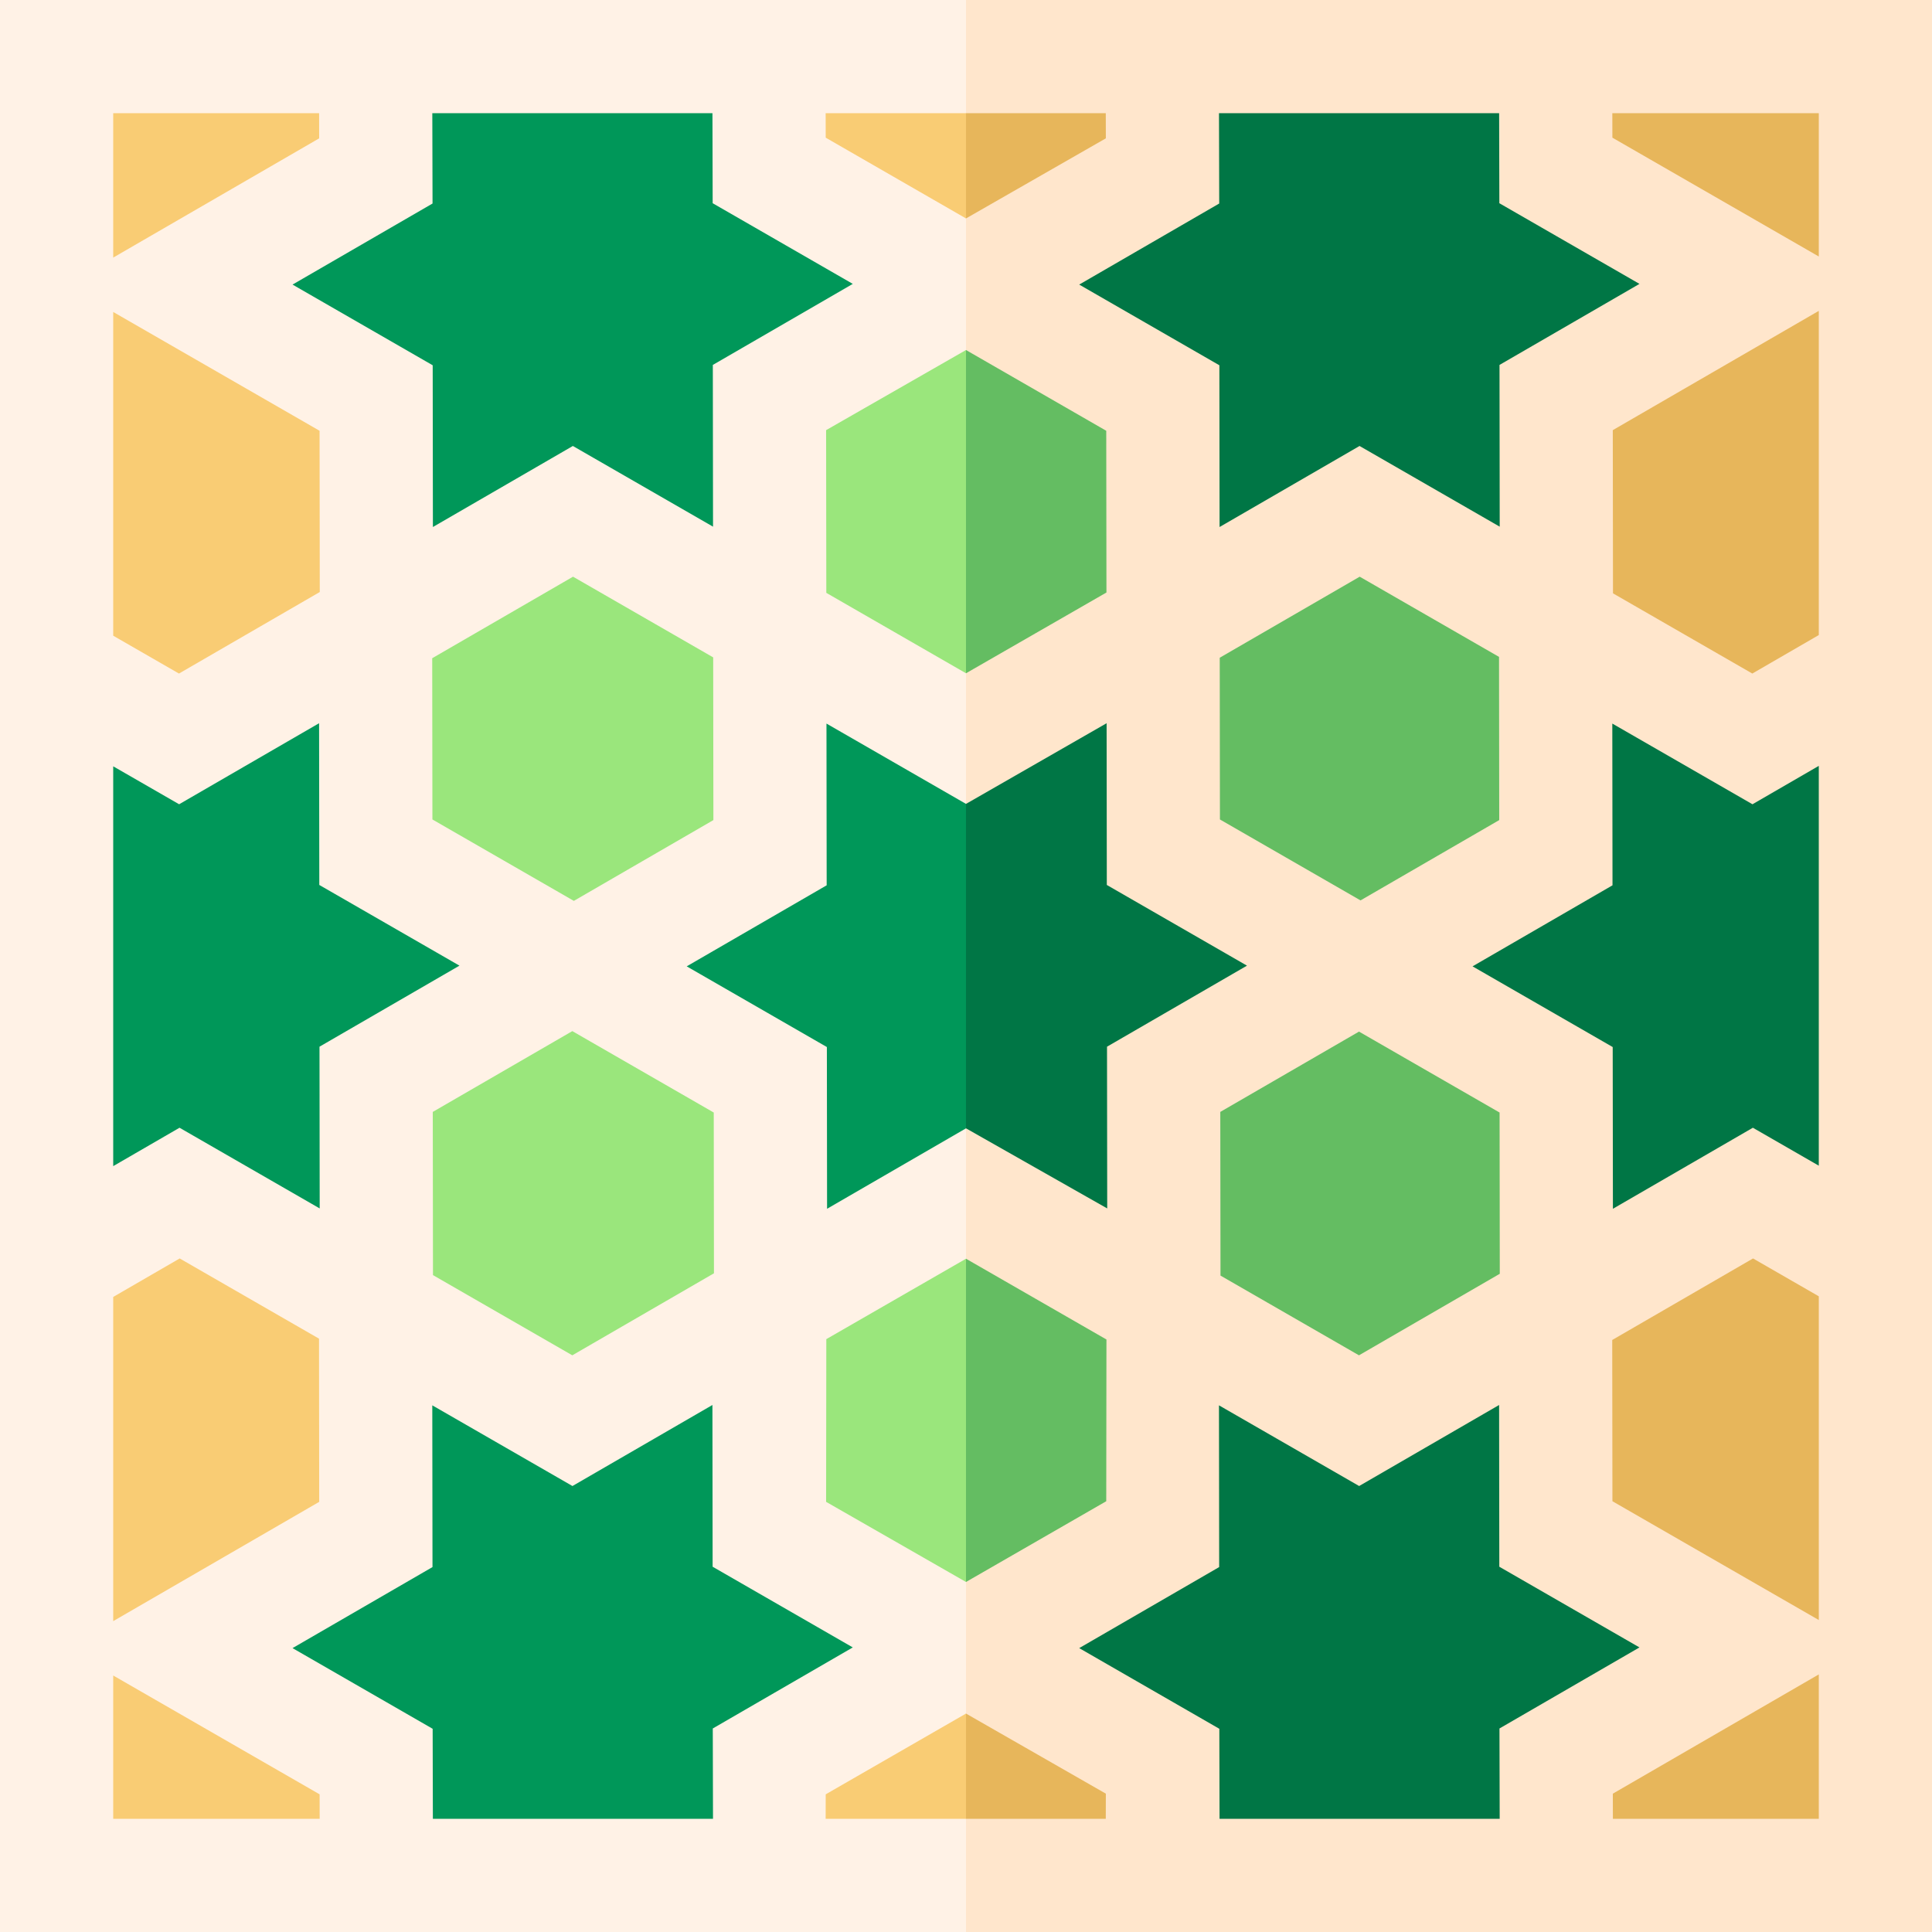 <?xml version="1.0" encoding="UTF-8"?> <svg xmlns="http://www.w3.org/2000/svg" id="Capa_1" viewBox="0 0 512 512"><rect x="0" y="0" width="512" height="512" fill="#333333" stroke="none"/><g><path d="m512 0h-256l-19.298 261.001 19.298 250.999h256z" fill="#ffe6cc"></path><path d="m0 0h256v512h-256z" fill="#fff2e6"></path><path d="m114.658 458.146-37.136-21.379 37.094-21.476-.054-42.862 37.146 21.384 37.093-21.476.053 42.862 37.146 21.385-37.103 21.482.058 23.934h-74.238z" fill="#009759"></path><path d="m397.342 53.854 37.136 21.379-37.094 21.476.054 42.862-37.146-21.384-37.093 21.476-.053-42.862-37.146-21.385 37.103-21.482-.059-23.934h74.24z" fill="#007645"></path><path d="m397.31 217.332-36.758 21.283-37.258-21.449-.052-42.862 37.092-21.477 36.923 21.256z" fill="#64bd62"></path><path d="m114.743 337.917-.053-43.249 36.981-21.412 37.481 21.578.052 42.604-37.538 21.735z" fill="#9ae67c"></path><path d="m189.002 174.212.054 43.12-36.981 21.412-37.481-21.578-.053-42.733 37.316-21.606z" fill="#9ae67c"></path><path d="m323.444 338.045-.054-43.377 36.759-21.283 37.257 21.449.053 42.733-37.316 21.606z" fill="#64bd62"></path><path d="m427.459 157.241-.053-43.248 54.594-31.61v85.913l-17.619 10.202z" fill="#e7b65b"></path><path d="m188.865 53.854 37.135 21.379-37.093 21.476.053 42.862-37.146-21.384-37.093 21.476-.053-42.862-37.146-21.385 37.104-21.482-.059-23.934h74.239z" fill="#009759"></path><path d="m84.69 114.159.053 42.732-37.316 21.607-17.427-10.033v-85.791z" fill="#f9cc74"></path><path d="m47.47 213.138 37.092-21.476.054 42.861 37.145 21.385-37.093 21.477.053 42.862-37.145-21.385-17.576 10.176v-105.957z" fill="#009759"></path><path d="m30 343.704 17.619-10.202 36.922 21.257.053 43.248-54.594 31.61z" fill="#f9cc74"></path><path d="m323.135 458.146-37.135-21.379 37.093-21.476-.053-42.862 37.146 21.384 37.093-21.476.053 42.862 37.146 21.385-37.104 21.482.059 23.934h-74.239z" fill="#007645"></path><path d="m427.31 397.841-.053-42.732 37.316-21.607 17.427 10.033v85.791z" fill="#e7b65b"></path><path d="m464.53 298.862-37.092 21.476-.054-42.861-37.145-21.385 37.093-21.477-.053-42.862 37.145 21.385 17.576-10.176v105.957z" fill="#007645"></path><path d="m482 67.975-54.701-31.491-.016-6.484h54.717z" fill="#e7b65b"></path><path d="m84.567 30 .016 6.662-54.583 31.604v-38.266z" fill="#f9cc74"></path><path d="m30 444.025 54.701 31.491.016 6.484h-54.717z" fill="#f9cc74"></path><path d="m427.433 482-.016-6.662 54.583-31.604v38.266z" fill="#e7b65b"></path><path d="m293.22 157.02-.053-42.861-37.167-21.398-11.881 42.868 11.881 42.795z" fill="#64bd62"></path><path d="m218.929 113.993.053 43.12 37.018 21.311v-85.663z" fill="#9ae67c"></path><path d="m293.422 320.247-.053-42.862 37.093-21.477-37.146-21.385-.053-42.861-37.263 21.378-14.957 45.162 14.957 40.819z" fill="#007645"></path><path d="m219.024 191.753.053 42.862-37.093 21.477 37.146 21.385.053 42.861 36.817-21.317v-85.981z" fill="#009759"></path><path d="m293.061 36.662-.017-6.662h-37.044l-6.787 10.67 6.787 17.217z" fill="#e7b65b"></path><path d="m218.806 30 .016 6.484 37.178 21.403v-27.887z" fill="#f9cc74"></path><path d="m293.22 354.98-.053 42.861-37.167 21.398-11.881-42.868 11.881-42.795z" fill="#64bd62"></path><path d="m218.929 398.007.053-43.12 37.018-21.311v85.663z" fill="#9ae67c"></path><path d="m293.061 475.338-.017 6.662h-37.044l-6.787-10.67 6.787-17.217z" fill="#e7b65b"></path><path d="m218.806 482 .016-6.484 37.178-21.403v27.887z" fill="#f9cc74"></path></g><g></g><g></g><g></g><g></g><g></g><g></g><g></g><g></g><g></g><g></g><g></g><g></g><g></g><g></g><g></g></svg> 